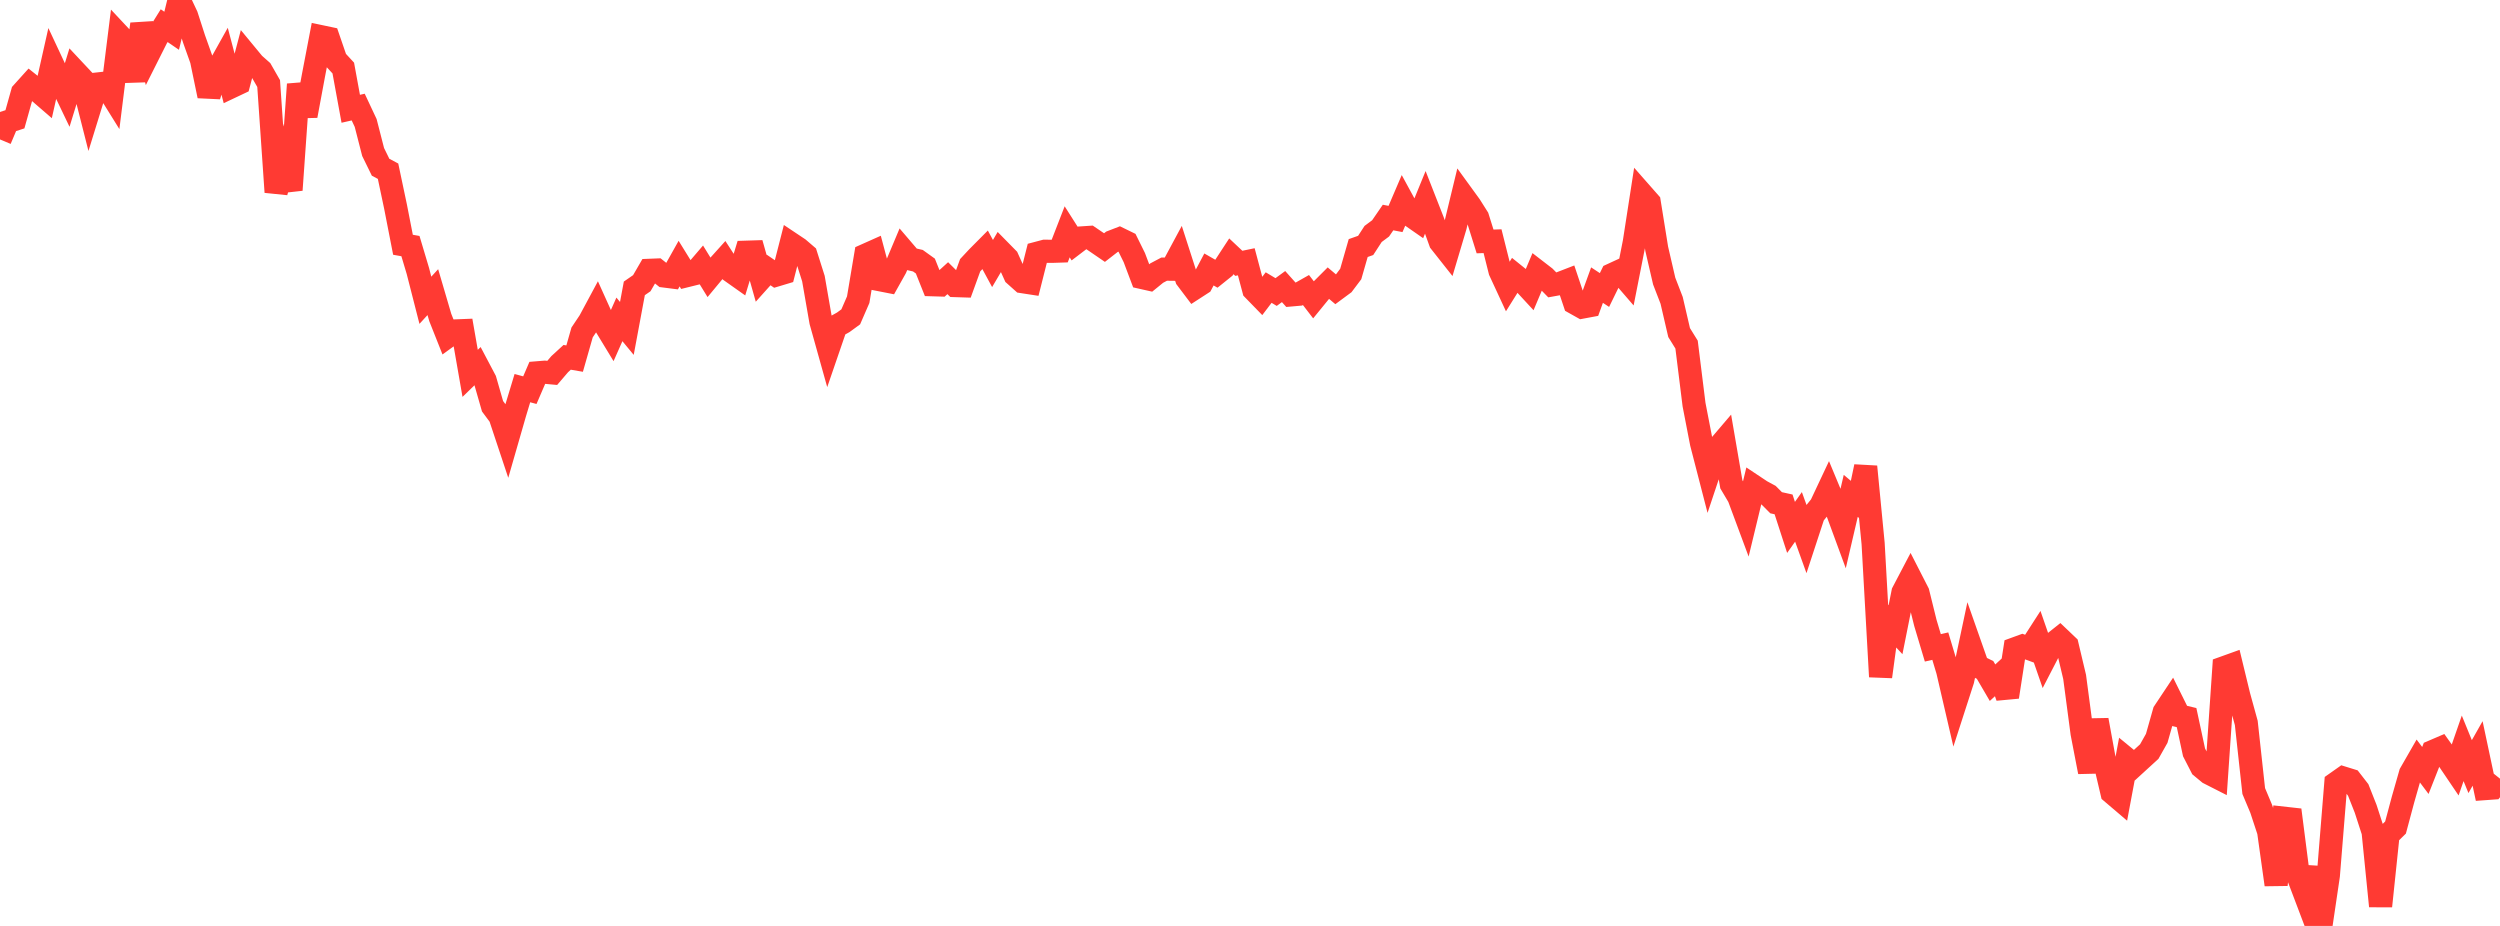 <?xml version="1.0" standalone="no"?>
<!DOCTYPE svg PUBLIC "-//W3C//DTD SVG 1.1//EN" "http://www.w3.org/Graphics/SVG/1.1/DTD/svg11.dtd">

<svg width="135" height="50" viewBox="0 0 135 50" preserveAspectRatio="none" 
  xmlns="http://www.w3.org/2000/svg"
  xmlns:xlink="http://www.w3.org/1999/xlink">


<polyline points="0.0, 7.529 0.403, 6.573 0.806, 6.442 1.209, 5.005 1.612, 4.558 2.015, 4.879 2.418, 5.227 2.821, 3.434 3.224, 4.294 3.627, 5.135 4.03, 3.826 4.433, 4.256 4.836, 5.844 5.239, 4.539 5.642, 4.494 6.045, 5.142 6.448, 1.919 6.851, 2.349 7.254, 4.364 7.657, 1.298 8.06, 2.836 8.463, 2.034 8.866, 1.386 9.269, 1.662 9.672, 0.0 10.075, 0.855 10.478, 2.102 10.881, 3.235 11.284, 5.178 11.687, 3.879 12.09, 3.157 12.493, 4.685 12.896, 4.494 13.299, 2.963 13.701, 3.45 14.104, 3.807 14.507, 4.511 14.91, 10.373 15.313, 8.928 15.716, 10.258 16.119, 4.553 16.522, 6.251 16.925, 4.085 17.328, 1.98 17.731, 2.065 18.134, 3.238 18.537, 3.674 18.94, 5.874 19.343, 5.782 19.746, 6.64 20.149, 8.209 20.552, 9.031 20.955, 9.245 21.358, 11.154 21.761, 13.217 22.164, 13.289 22.567, 14.638 22.97, 16.215 23.373, 15.775 23.776, 17.148 24.179, 18.163 24.582, 17.871 24.985, 17.855 25.388, 20.161 25.791, 19.77 26.194, 20.533 26.597, 21.937 27.0, 22.48 27.403, 23.692 27.806, 22.292 28.209, 20.959 28.612, 21.069 29.015, 20.132 29.418, 20.099 29.821, 20.136 30.224, 19.665 30.627, 19.295 31.03, 19.365 31.433, 17.952 31.836, 17.35 32.239, 16.6 32.642, 17.493 33.045, 18.156 33.448, 17.247 33.851, 17.735 34.254, 15.572 34.657, 15.293 35.06, 14.598 35.463, 14.582 35.866, 14.903 36.269, 14.954 36.672, 14.235 37.075, 14.887 37.478, 14.787 37.881, 14.316 38.284, 14.972 38.687, 14.486 39.09, 14.038 39.493, 14.658 39.896, 14.943 40.299, 13.619 40.701, 13.606 41.104, 15.03 41.507, 14.58 41.91, 14.855 42.313, 14.734 42.716, 13.159 43.119, 13.428 43.522, 13.774 43.925, 15.046 44.328, 17.362 44.731, 18.803 45.134, 17.629 45.537, 17.404 45.94, 17.11 46.343, 16.183 46.746, 13.78 47.149, 13.6 47.552, 15.112 47.955, 15.191 48.358, 14.472 48.761, 13.513 49.164, 13.985 49.567, 14.078 49.97, 14.367 50.373, 15.376 50.776, 15.388 51.179, 15.021 51.582, 15.421 51.985, 15.434 52.388, 14.324 52.791, 13.892 53.194, 13.486 53.597, 14.231 54.0, 13.545 54.403, 13.955 54.806, 14.849 55.209, 15.209 55.612, 15.271 56.015, 13.674 56.418, 13.567 56.821, 13.571 57.224, 13.558 57.627, 12.519 58.03, 13.153 58.433, 12.846 58.836, 12.819 59.239, 13.093 59.642, 13.369 60.045, 13.056 60.448, 12.9 60.851, 13.097 61.254, 13.912 61.657, 14.983 62.06, 15.074 62.463, 14.746 62.866, 14.533 63.269, 14.538 63.672, 13.788 64.075, 15.04 64.478, 15.574 64.881, 15.313 65.284, 14.551 65.687, 14.782 66.09, 14.458 66.493, 13.841 66.896, 14.22 67.299, 14.136 67.701, 15.645 68.104, 16.059 68.507, 15.528 68.91, 15.77 69.313, 15.475 69.716, 15.926 70.119, 15.89 70.522, 15.662 70.925, 16.185 71.328, 15.691 71.731, 15.288 72.134, 15.629 72.537, 15.331 72.94, 14.796 73.343, 13.395 73.746, 13.253 74.149, 12.633 74.552, 12.333 74.955, 11.747 75.358, 11.824 75.761, 10.884 76.164, 11.624 76.567, 11.904 76.97, 10.918 77.373, 11.946 77.776, 13.065 78.179, 13.575 78.582, 12.222 78.985, 10.557 79.388, 11.112 79.791, 11.75 80.194, 13.038 80.597, 13.024 81.0, 14.63 81.403, 15.5 81.806, 14.855 82.209, 15.18 82.612, 15.616 83.015, 14.659 83.418, 14.97 83.821, 15.383 84.224, 15.31 84.627, 15.154 85.03, 16.357 85.433, 16.583 85.836, 16.508 86.239, 15.396 86.642, 15.661 87.045, 14.835 87.448, 14.649 87.851, 15.116 88.254, 13.073 88.657, 10.474 89.06, 10.932 89.463, 13.436 89.866, 15.177 90.269, 16.221 90.672, 17.958 91.075, 18.609 91.478, 21.849 91.881, 23.929 92.284, 25.491 92.687, 24.283 93.09, 23.81 93.493, 26.154 93.896, 26.835 94.299, 27.919 94.701, 26.257 95.104, 26.525 95.507, 26.743 95.91, 27.148 96.313, 27.237 96.716, 28.48 97.119, 27.911 97.522, 29.03 97.925, 27.801 98.328, 27.3 98.731, 26.444 99.134, 27.413 99.537, 28.509 99.94, 26.777 100.343, 27.116 100.746, 25.199 101.149, 29.356 101.552, 36.541 101.955, 33.569 102.358, 34.004 102.761, 31.987 103.164, 31.218 103.567, 32.005 103.97, 33.636 104.373, 34.984 104.776, 34.891 105.179, 36.236 105.582, 37.976 105.985, 36.73 106.388, 34.83 106.791, 35.977 107.194, 36.176 107.597, 36.866 108.0, 36.495 108.403, 37.632 108.806, 35.035 109.209, 34.888 109.612, 35.035 110.015, 34.409 110.418, 35.573 110.821, 34.793 111.224, 34.473 111.627, 34.857 112.03, 36.555 112.433, 39.595 112.836, 41.683 113.239, 38.882 113.642, 41.083 114.045, 42.799 114.448, 43.142 114.851, 40.991 115.254, 41.322 115.657, 40.953 116.06, 40.585 116.463, 39.87 116.866, 38.447 117.269, 37.841 117.672, 38.653 118.075, 38.75 118.478, 40.627 118.881, 41.412 119.284, 41.746 119.687, 41.951 120.09, 36.06 120.493, 35.915 120.896, 37.576 121.299, 39.038 121.701, 42.715 122.104, 43.674 122.507, 44.897 122.91, 47.773 123.313, 44.181 123.716, 44.226 124.119, 47.37 124.522, 48.434 124.925, 46.849 125.328, 50.0 125.731, 47.279 126.134, 42.297 126.537, 42.013 126.94, 42.138 127.343, 42.657 127.746, 43.677 128.149, 44.921 128.552, 48.931 128.955, 45.082 129.358, 44.687 129.761, 43.183 130.164, 41.771 130.567, 41.069 130.97, 41.605 131.373, 40.582 131.776, 40.409 132.179, 40.975 132.582, 41.571 132.985, 40.41 133.388, 41.397 133.791, 40.686 134.194, 42.584 134.597, 42.555 135.0, 42.048" fill="none" stroke="#ff3a33" stroke-width="1.25"/>

</svg>
